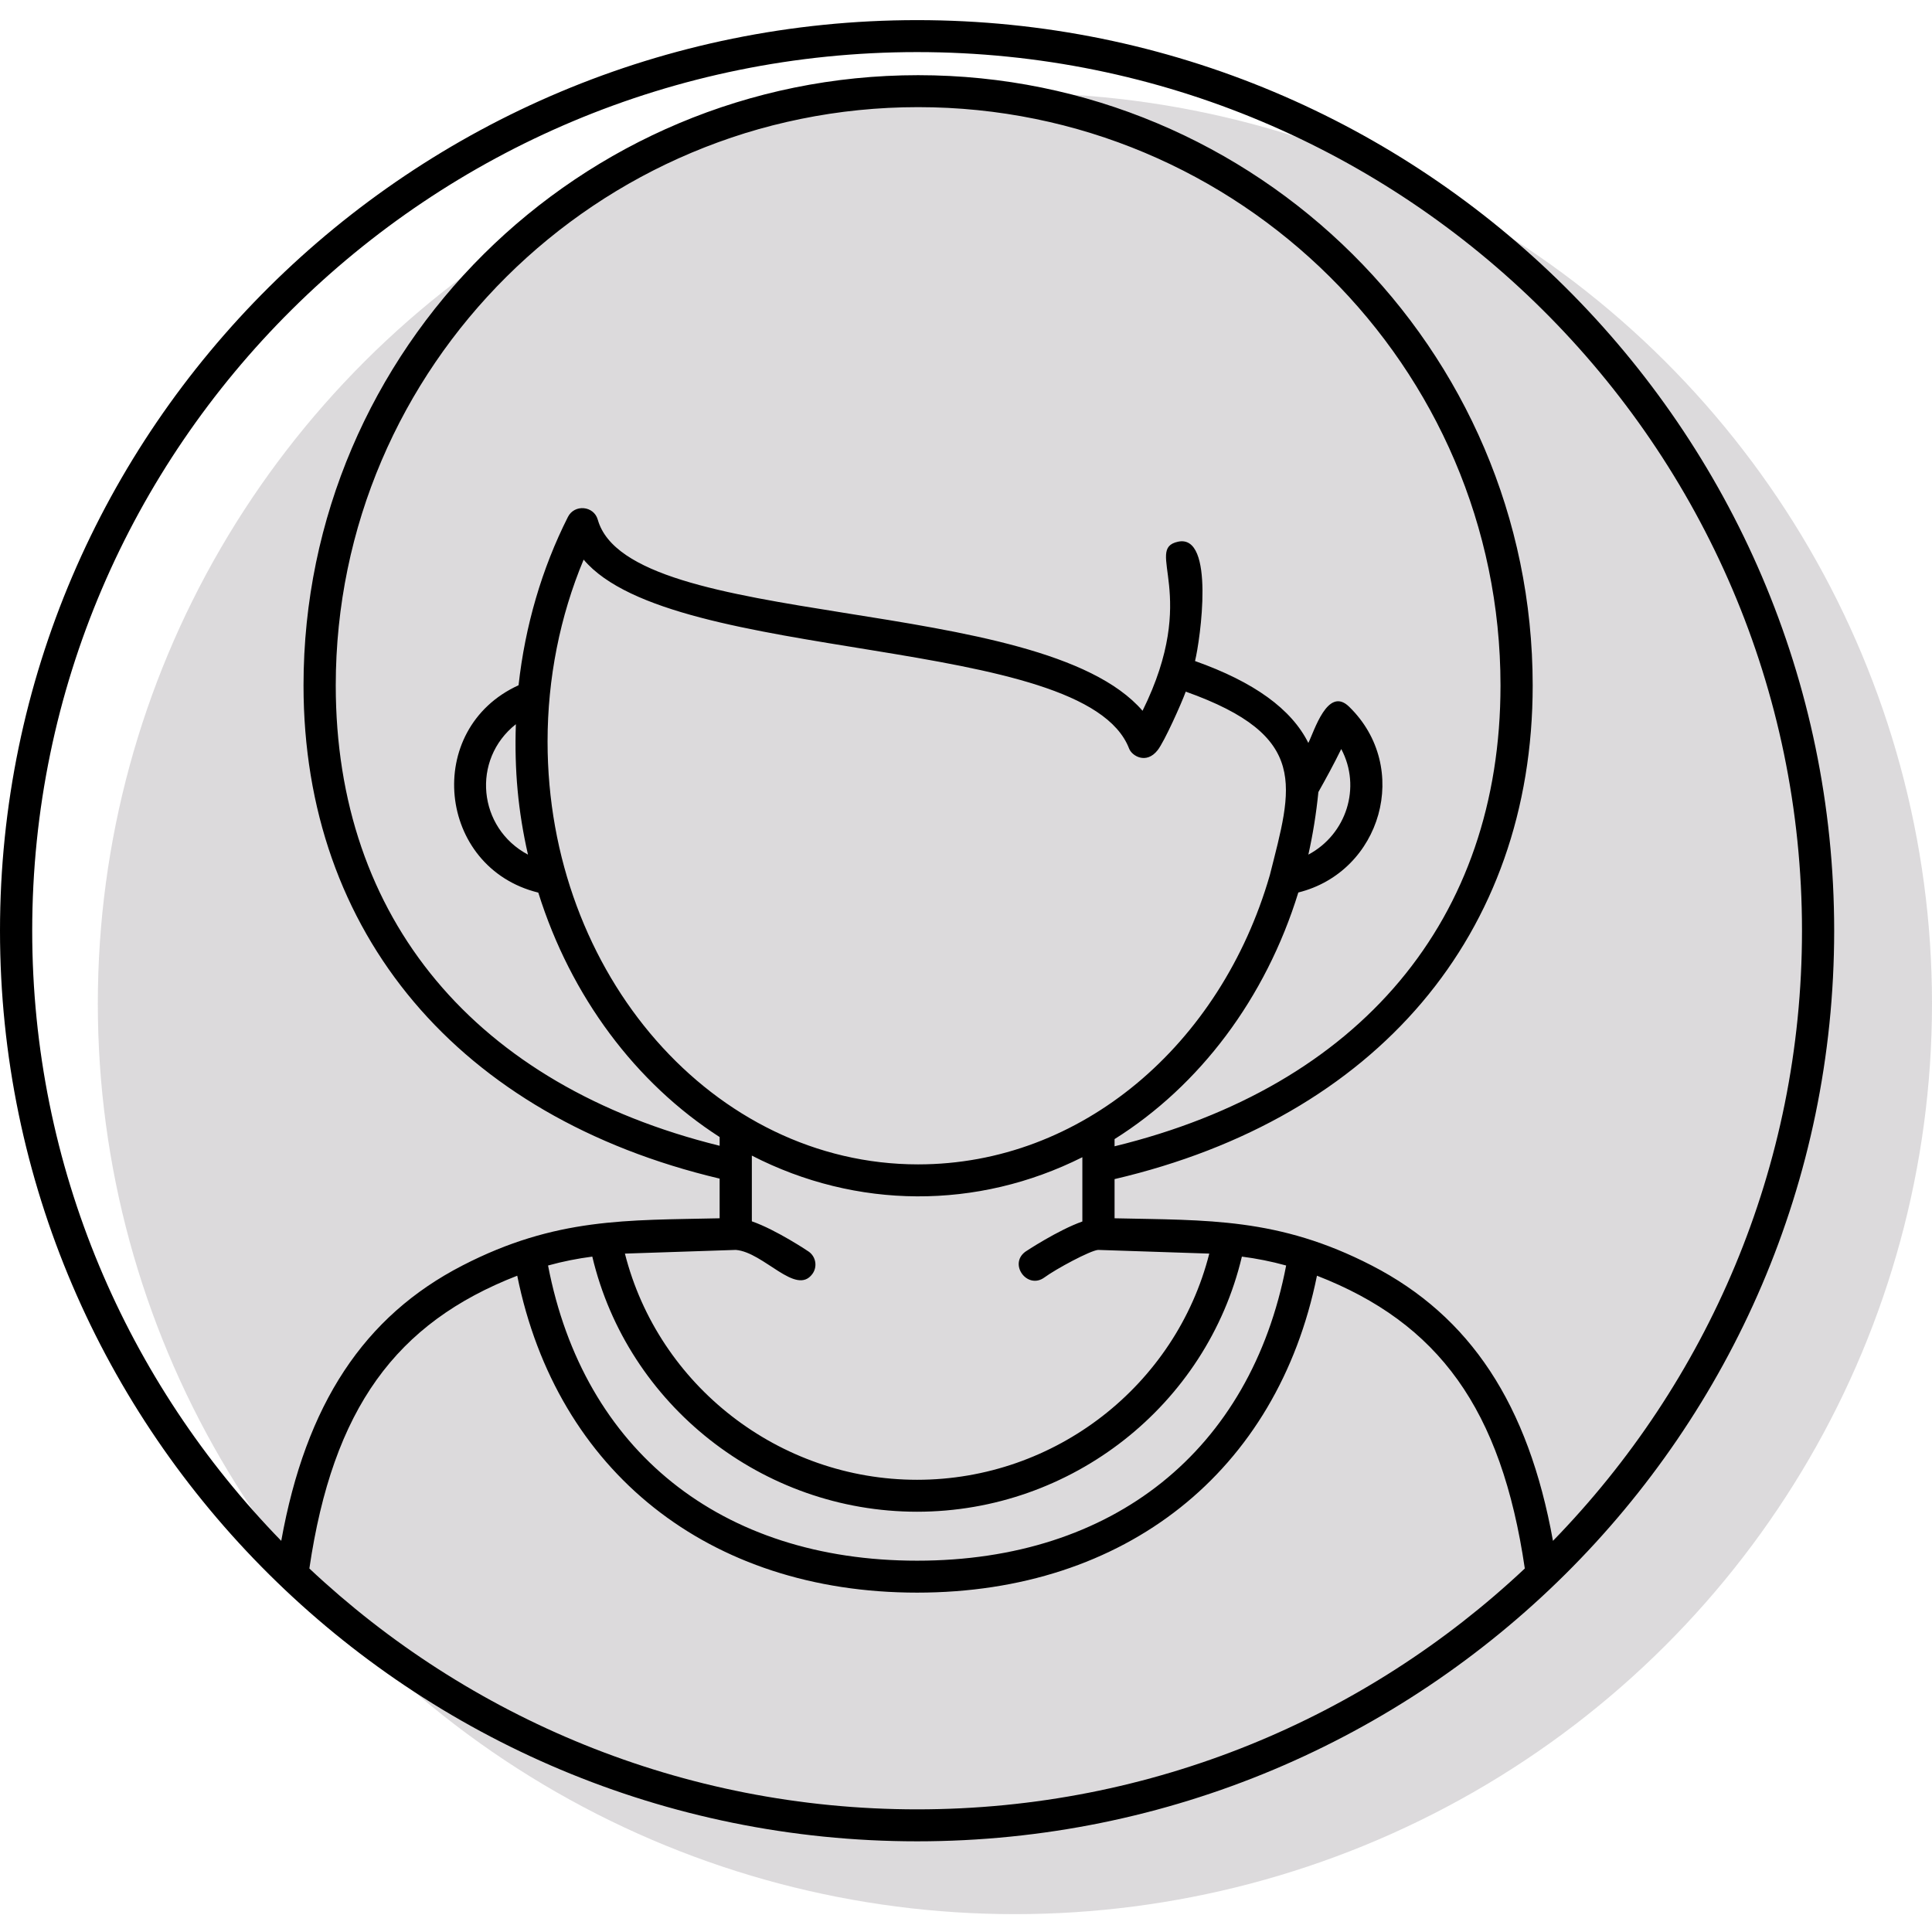 <?xml version="1.0" encoding="UTF-8"?>
<svg width="79px" height="79px" viewBox="0 0 79 79" version="1.1" xmlns="http://www.w3.org/2000/svg" xmlns:xlink="http://www.w3.org/1999/xlink">
    <title>Icon-Innovation-Catalysts-Coaches</title>
    <defs>
        <filter id="filter-1">
            <feColorMatrix in="SourceGraphic" type="matrix" values="0 0 0 0 0.965 0 0 0 0 0.467 0 0 0 0 0.2 0 0 0 1 0"></feColorMatrix>
        </filter>
    </defs>
    <g id="OnePager-New" stroke="none" stroke-width="1" fill="none" fill-rule="evenodd">
        <g id="Learning-Experience---Detail-(Custom-Post-Type:-learning-experience.php)" transform="translate(-967, -2050)">
            <g id="Group-17" transform="translate(240, 2026)">
                <g id="Group-7" transform="translate(157, 24.823)" filter="url(#filter-1)">
                    <g transform="translate(0, -0)">
                        <g id="Icon-Innovation-Catalysts-Coaches" transform="translate(570, -0)">
                            <ellipse id="Oval" fill="#746F77" opacity="0.25" cx="41.5" cy="40.213" rx="37.5" ry="37.234"></ellipse>
                            <path d="M24.219,50.56 C25.659,56.629 31.177,60.992 37.5,60.992 C43.823,60.992 49.342,56.629 50.781,50.56 C51.377,50.637 51.972,50.753 52.591,50.924 C51.136,58.489 45.521,62.994 37.5,62.994 C29.48,62.994 23.864,58.489 22.41,50.924 C23.029,50.753 23.624,50.637 24.219,50.56 Z M30.088,50.286 C31.235,50.382 32.543,52.179 33.215,51.274 C33.431,50.984 33.368,50.574 33.076,50.361 C33.061,50.349 31.742,49.464 30.743,49.117 L30.743,46.43 C35.022,48.629 39.96,48.652 44.258,46.496 L44.258,49.124 C43.264,49.474 41.94,50.349 41.925,50.361 C41.232,50.876 42.013,51.919 42.705,51.413 C43.185,51.061 44.573,50.315 44.9,50.286 L49.448,50.437 C48.081,55.826 43.151,59.686 37.5,59.686 C31.85,59.686 26.92,55.826 25.553,50.437 L30.088,50.286 Z M45.575,45.755 C49.047,43.574 51.75,40.01 53.089,35.671 C56.485,34.826 57.724,30.557 55.162,28.071 C54.287,27.221 53.739,29.082 53.498,29.556 C52.809,28.169 51.276,27.062 48.865,26.207 C49.078,25.343 49.697,20.995 48.168,21.328 C46.759,21.636 49.087,23.457 46.719,28.241 C42.551,23.413 25.74,24.99 24.444,20.429 C24.281,19.852 23.488,19.788 23.223,20.314 C22.153,22.433 21.471,24.778 21.204,27.197 C17.295,28.981 17.878,34.661 22.011,35.676 C23.34,39.927 26.002,43.472 29.426,45.671 L29.426,46.028 C19.438,43.56 13.729,36.736 13.729,27.204 C13.729,14.166 24.411,3.558 37.542,3.558 C50.673,3.558 61.356,14.166 61.356,27.204 C61.356,36.77 55.615,43.6 45.575,46.049 L45.575,45.755 Z M53.909,31.564 C54.212,31.026 54.538,30.431 54.844,29.805 C55.673,31.363 55.06,33.291 53.499,34.123 C53.685,33.292 53.822,32.438 53.909,31.564 Z M21.589,34.123 C19.545,33.038 19.263,30.239 21.094,28.79 C21.03,30.669 21.184,32.341 21.589,34.123 Z M22.39,29.502 C22.39,26.92 22.897,24.373 23.865,22.06 C27.519,26.39 44.359,25.058 46.171,29.791 C46.286,30.087 46.873,30.445 47.337,29.851 C47.614,29.496 48.302,27.96 48.486,27.458 C53.591,29.278 52.834,31.342 51.923,34.964 C49.916,41.909 44.212,46.789 37.542,46.789 C29.187,46.789 22.39,39.034 22.39,29.502 Z M37.507,73.162 C27.889,73.162 19.14,69.413 12.65,63.313 C13.612,56.774 16.187,53.27 21.15,51.341 C22.769,59.35 28.985,64.3 37.5,64.3 C46.015,64.3 52.231,59.35 53.851,51.341 C58.814,53.27 61.39,56.773 62.35,63.313 C55.865,69.409 47.122,73.161 37.507,73.162 Z M1.317,37.234 C1.317,17.424 17.548,1.307 37.501,1.307 C57.453,1.307 73.684,17.424 73.684,37.234 C73.684,46.919 69.798,55.715 63.501,62.183 C62.495,56.598 60.12,52.999 56.089,50.923 C52.274,48.957 49.361,49.078 45.575,48.993 L45.575,47.391 C56.29,44.885 62.672,37.371 62.672,27.204 C62.672,13.444 51.399,2.251 37.542,2.251 C23.685,2.251 12.411,13.444 12.411,27.204 C12.411,37.338 18.764,44.846 29.426,47.371 L29.426,48.993 C25.64,49.078 22.727,48.957 18.911,50.923 C14.88,52.999 12.505,56.597 11.5,62.183 C5.203,55.715 1.317,46.919 1.317,37.234 Z M75,37.234 C75,16.703 58.178,0 37.501,0 C16.823,0 0,16.703 0,37.234 C0,57.783 16.849,74.469 37.501,74.469 C58.153,74.469 75,57.783 75,37.234 Z" id="Fill-1" fill="#000000"></path>
                        </g>
                    </g>
                </g>
            </g>
        </g>
    </g>
</svg>